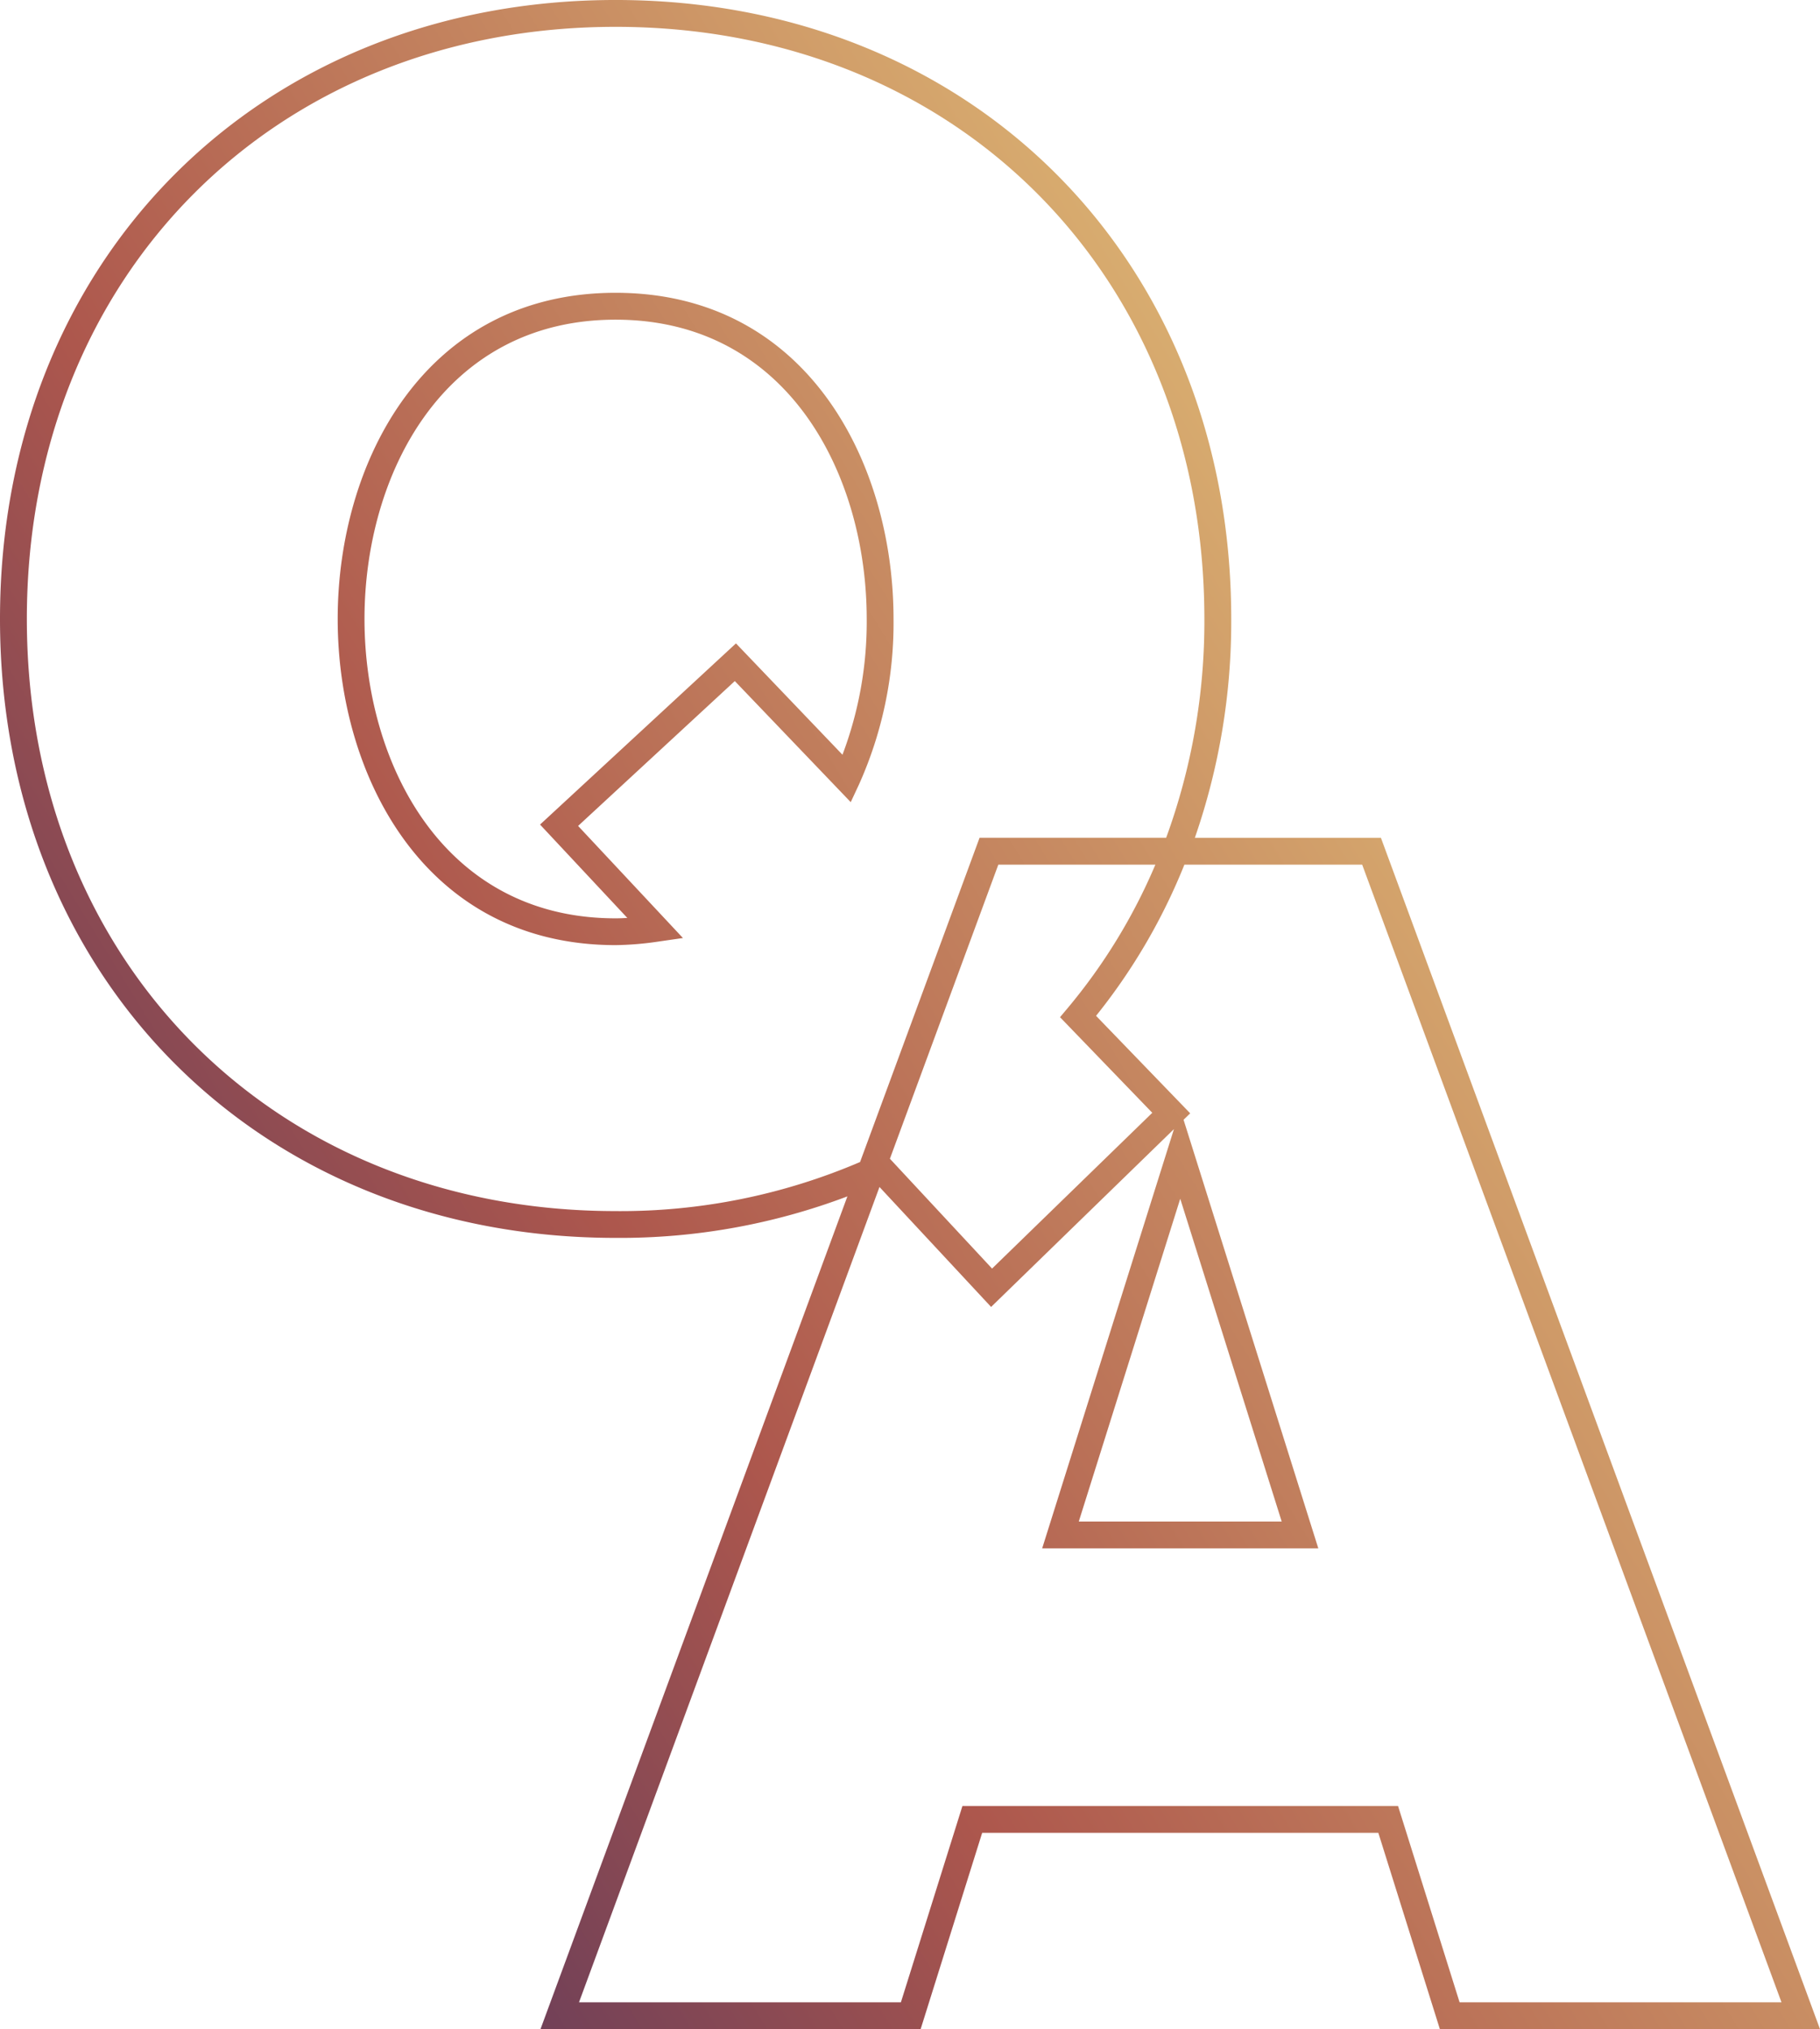 <?xml version="1.0" encoding="UTF-8"?>
<svg xmlns="http://www.w3.org/2000/svg" width="179.374" height="199.979" viewBox="0 0 179.374 199.979">
  <defs>
    <linearGradient id="a" x1=".008" y1=".92" x2=".831" y2=".264" gradientUnits="objectBoundingBox">
      <stop offset="0" stop-color="#2f2763"></stop>
      <stop offset=".488" stop-color="#ad574d"></stop>
      <stop offset="1" stop-color="#deb874"></stop>
    </linearGradient>
    <clipPath id="b">
      <path stroke="rgba(0,0,0,0)" fill="url(#a)" d="M0 0h179.374v199.979H0z"></path>
    </clipPath>
  </defs>
  <g clip-path="url(#b)">
    <path d="M60.673 28.857c-18.819 0-27.391 16.665-27.391 32.143s8.572 32.147 27.391 32.147a30.991 30.991 0 0 0 4.127-.337l2.509-.363L56.976 81.4l15.445-14.277 11.425 11.933.818-1.752a38.809 38.809 0 0 0 3.4-16.3c0-15.482-8.575-32.147-27.394-32.147m22.36 45.525L72.535 63.41 53.226 81.266l8.6 9.2c-.389.024-.781.04-1.157.04-17 0-24.745-15.294-24.745-29.5s7.744-29.5 24.745-29.5S85.421 46.8 85.421 61a37.033 37.033 0 0 1-2.387 13.378M136.1 82.57h-18.339A64.943 64.943 0 0 0 121.347 61c0-35.347-25.517-61-60.673-61S0 25.658 0 61s25.517 61 60.673 61a63.3 63.3 0 0 0 22.844-4.091l-30.248 82.073h37.466l6.065-19.349h39.044l6.066 19.348h37.464Zm-75.427 36.789C27.052 119.359 2.646 94.818 2.646 61S27.052 2.646 60.673 2.646 118.7 27.19 118.7 61a62.1 62.1 0 0 1-3.766 21.566h-18.39l-11.777 31.956a59.964 59.964 0 0 1-24.094 4.838m52.893-9.689-15.791 15.352L87.707 114.2l10.684-28.983h15.479a56.037 56.037 0 0 1-8.63 14.119l-.767.913Zm24.221 68.316H94.855l-6.065 19.348H57.066l29.614-80.352 11 11.822 18.02-17.525-12.987 41.32h27.216l-13.28-42.241.654-.635-9.279-9.609a58.6 58.6 0 0 0 8.707-14.9h17.522l41.325 112.119h-31.725Zm-21.466-59.845 10 31.813h-20Z" transform="translate(0 -.001)" fill="url(#a)"></path>
    <path d="M60.673-.501a65.2 65.2 0 0 1 24.5 4.6 57.312 57.312 0 0 1 32.1 32.278 66.175 66.175 0 0 1 4.574 24.622 65.61 65.61 0 0 1-3.385 21.066h17.985l43.644 118.411h-38.548l-6.066-19.348H97.168L91.1 200.481H52.551l30.12-81.717a64.187 64.187 0 0 1-22 3.741 65.2 65.2 0 0 1-24.5-4.6 57.306 57.306 0 0 1-32.1-32.275A66.176 66.176 0 0 1-.5 60.999a66.175 66.175 0 0 1 4.572-24.625A57.312 57.312 0 0 1 36.175 4.099a65.2 65.2 0 0 1 24.498-4.6Zm75.077 83.57h-18.694l.233-.665a64.477 64.477 0 0 0 3.558-21.405c0-35.054-25.307-60.5-60.174-60.5S.5 25.945.5 60.999s25.307 60.5 60.173 60.5a62.892 62.892 0 0 0 22.665-4.058l1.03-.4-30.382 82.44h36.382l6.066-19.348h39.778l6.066 19.348h36.379ZM60.673 2.145a62.364 62.364 0 0 1 23.439 4.4 54.839 54.839 0 0 1 30.714 30.889 63.342 63.342 0 0 1 4.374 23.565 62.606 62.606 0 0 1-3.8 21.739l-.121.327H96.893l-11.73 31.824-.2.085a60.506 60.506 0 0 1-24.293 4.879 62.364 62.364 0 0 1-23.438-4.4A54.839 54.839 0 0 1 6.521 84.572a63.335 63.335 0 0 1-4.375-23.573 63.338 63.338 0 0 1 4.375-23.565A54.842 54.842 0 0 1 37.236 6.545a62.36 62.36 0 0 1 23.437-4.4Zm53.912 79.924a61.667 61.667 0 0 0 3.615-21.07c0-33.525-24.194-57.858-57.527-57.858S3.146 27.478 3.146 60.999s24.194 57.855 57.527 57.855a59.562 59.562 0 0 0 23.7-4.712L96.2 82.069ZM60.673 28.356A25.272 25.272 0 0 1 81.83 38.827a33.464 33.464 0 0 1 5.083 10.481 41.492 41.492 0 0 1 1.654 11.691 39.307 39.307 0 0 1-3.45 16.511l-1.127 2.418L72.4 67.823l-14.715 13.6 10.64 11.379-3.457.5a30.577 30.577 0 0 1-4.195.347 25.269 25.269 0 0 1-21.155-10.47 33.46 33.46 0 0 1-5.082-10.48 42.187 42.187 0 0 1 0-23.392 33.463 33.463 0 0 1 5.082-10.481 25.269 25.269 0 0 1 21.155-10.47ZM83.7 78.181l.509-1.09a38.3 38.3 0 0 0 3.358-16.092c0-15.242-8.416-31.647-26.894-31.647S33.782 45.761 33.782 60.999 42.2 92.65 60.673 92.65a29.592 29.592 0 0 0 4.053-.336l1.56-.225-10.018-10.715 16.175-14.953ZM60.673 30.999a22.762 22.762 0 0 1 19.154 9.628 30.95 30.95 0 0 1 4.6 9.63 38.675 38.675 0 0 1 1.494 10.742A37.721 37.721 0 0 1 83.5 74.563l-.285.731-10.7-11.184-18.58 17.18 8.986 9.609-1.06.065c-.446.027-.835.041-1.187.041a22.758 22.758 0 0 1-19.152-9.629 30.953 30.953 0 0 1-4.6-9.63 39.335 39.335 0 0 1 0-21.484 30.95 30.95 0 0 1 4.6-9.63 22.759 22.759 0 0 1 19.151-9.633Zm22.172 42.462a37.092 37.092 0 0 0 2.076-12.462c0-13.967-7.588-29-24.247-29s-24.245 15.037-24.245 29 7.587 29 24.245 29h.041l-8.2-8.765 20.041-18.526Zm15.2 11.255h16.585l-.3.7a56.658 56.658 0 0 1-8.707 14.244l-.477.568 9.126 9.456-16.515 16.053-10.625-11.421Zm15.065 1H98.74l-10.457 28.369 9.51 10.222 15.068-14.649-9.06-9.387 1.057-1.258a55.5 55.5 0 0 0 8.25-13.297Zm3.287-1H134.6l41.7 113.118h-32.815l-6.066-19.348h-42.2l-6.066 19.348H56.349l30.143-81.789L97.7 128.089l17.659-17.169.826.508-12.791 40.671h25.854l-13.168-41.883.517-.5-9.239-9.569.278-.344a58.243 58.243 0 0 0 8.632-14.773Zm17.511 1h-16.841a59.267 59.267 0 0 1-8.378 14.369l9.319 9.651-.79.768 13.392 42.6h-28.578l12.6-40.084-16.973 16.5-10.793-11.6-29.083 78.914h30.639l6.066-19.348h43.666l6.066 19.348h30.642Zm-17.584 30.758L127 150.454h-21.361Zm9.32 32.981-9.32-29.646L107 149.454Z" fill="rgba(0,0,0,0)"></path>
  </g>
</svg>

